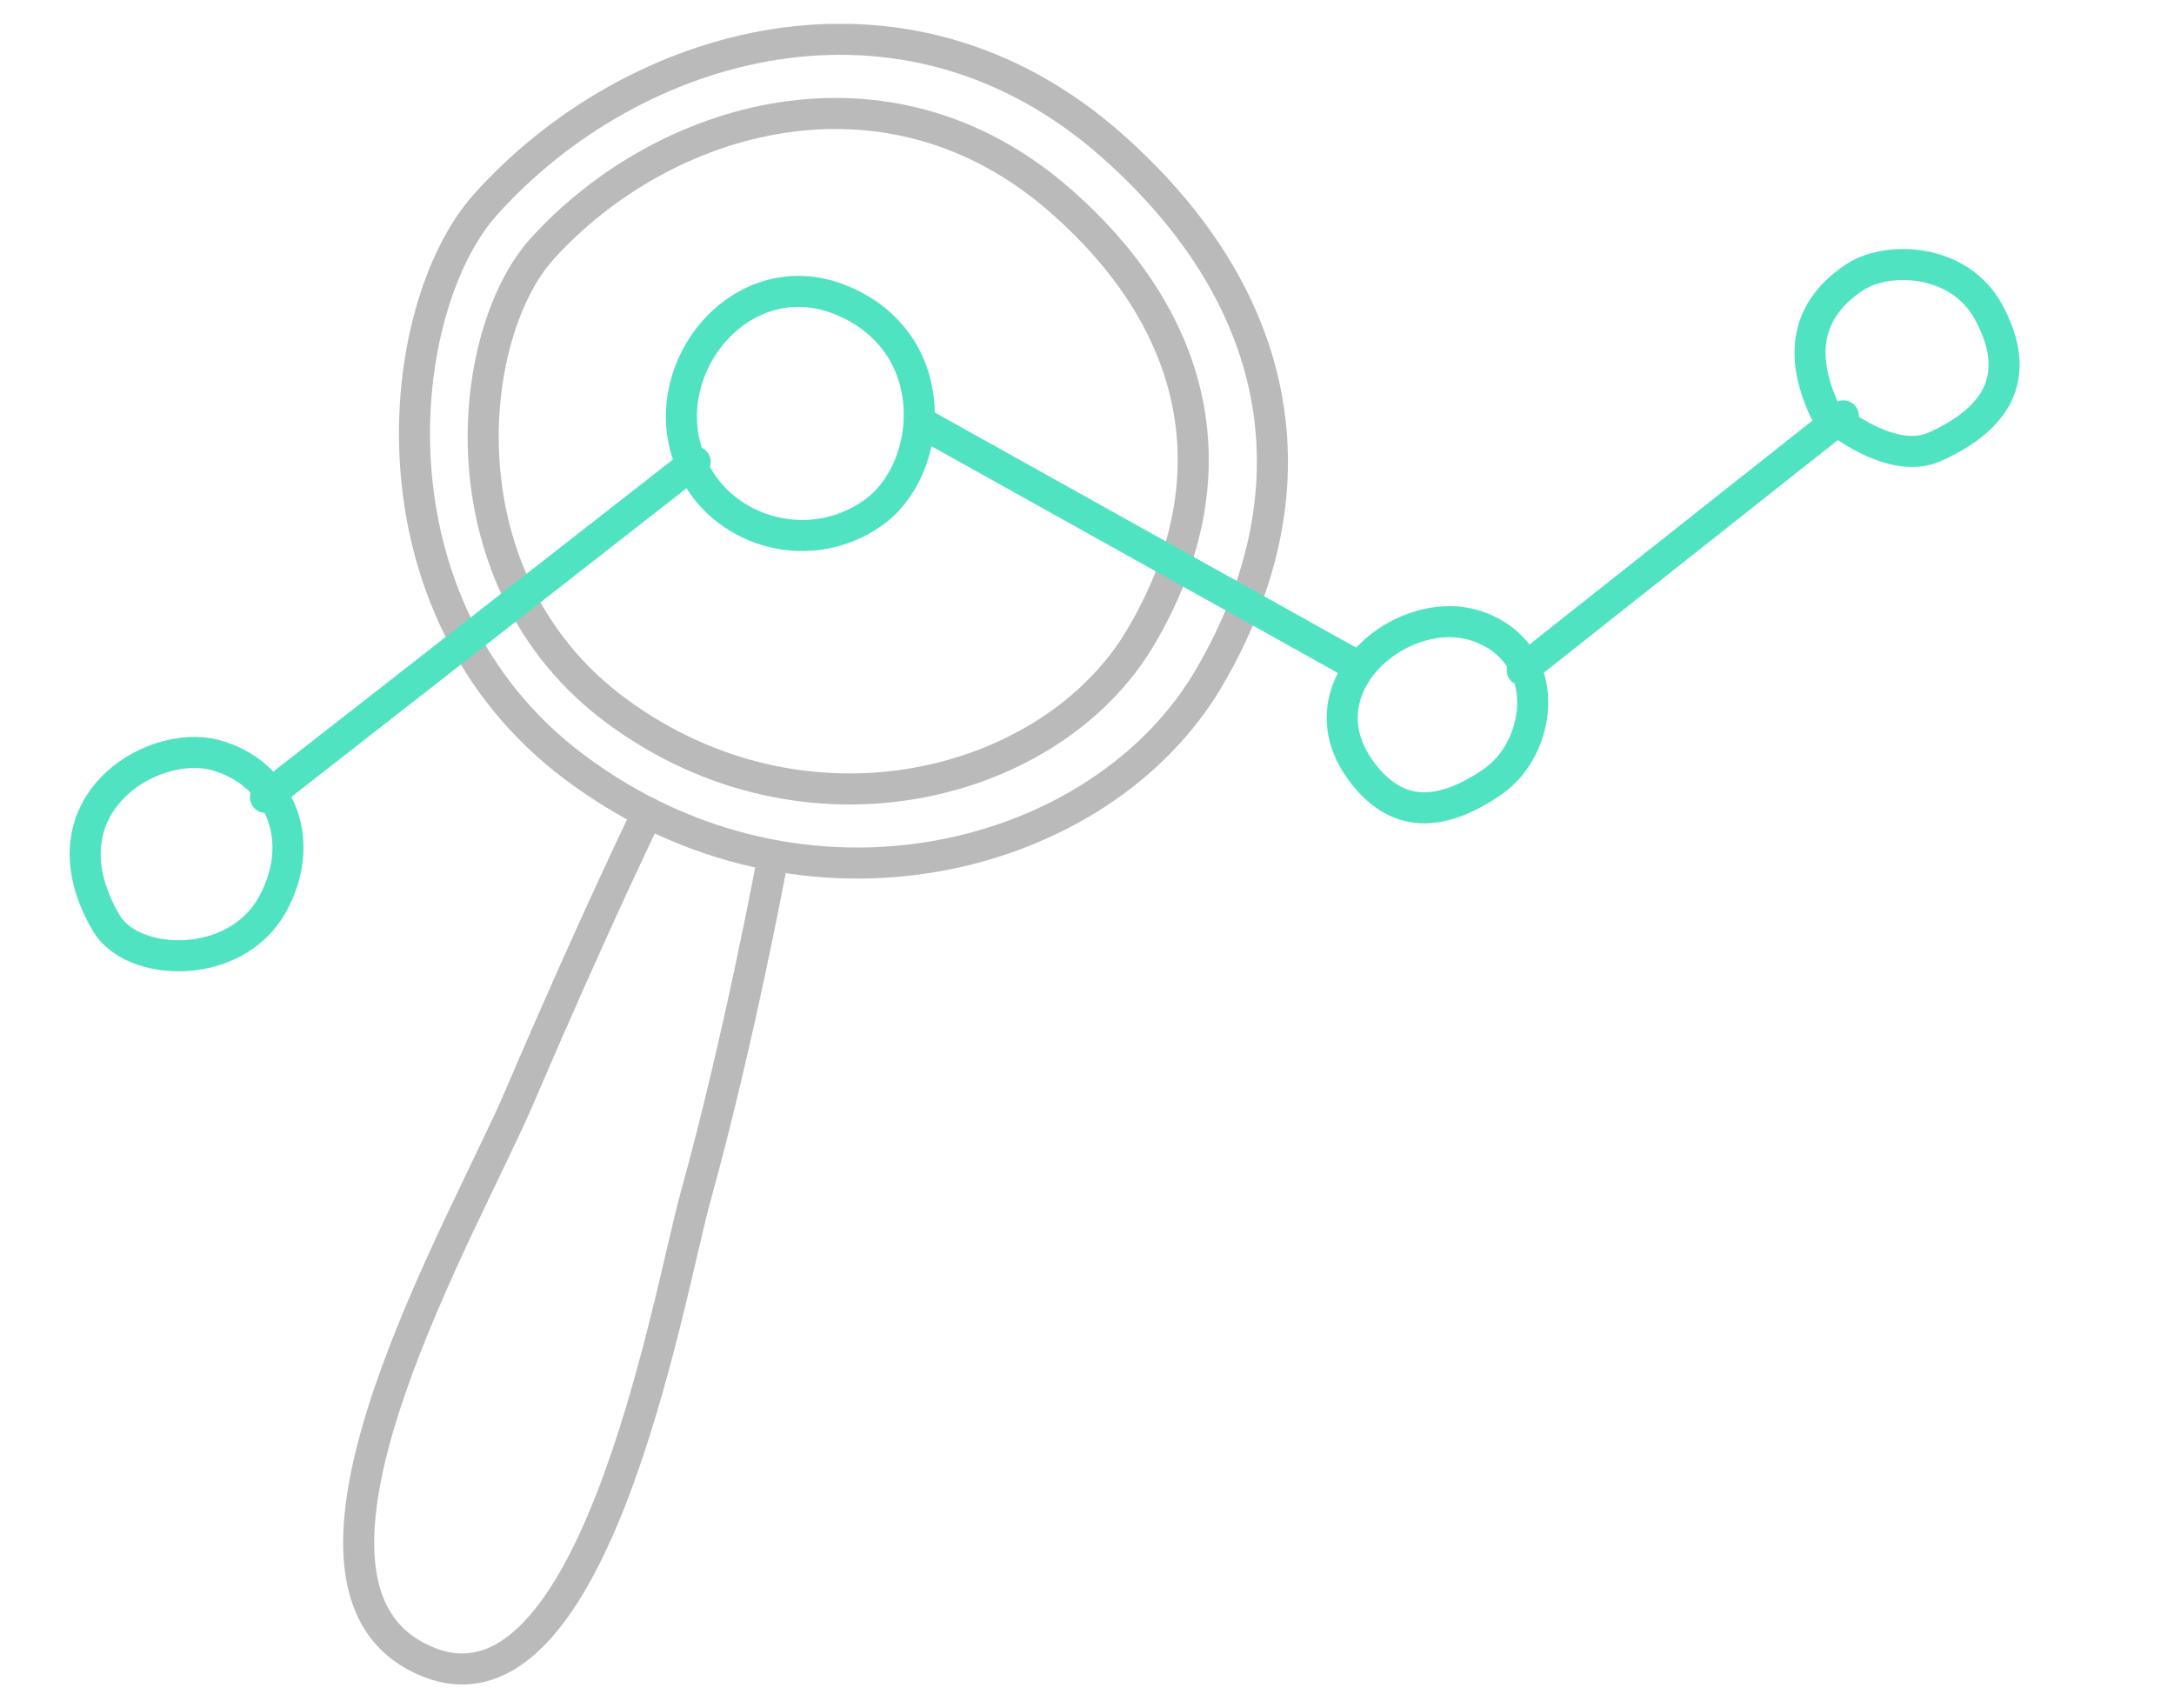 <svg width="140" height="110" viewBox="0 0 140 110" fill="none" xmlns="http://www.w3.org/2000/svg">
<path fill-rule="evenodd" clip-rule="evenodd" d="M31.255 13.181C25.315 19.823 23.285 39.142 37.015 49.413C51.805 60.482 70.945 55.467 77.856 43.65C84.776 31.834 83.025 19.534 71.675 9.435C58.165 -2.588 40.675 2.661 31.255 13.181Z" stroke="#BABABB" stroke-width="2" stroke-miterlimit="1.5" stroke-linecap="round" stroke-linejoin="round"/>
<path fill-rule="evenodd" clip-rule="evenodd" d="M34.894 16.041C29.978 21.488 28.298 37.329 39.661 45.751C51.901 54.827 67.742 50.715 73.461 41.025C79.188 31.336 77.739 21.25 68.346 12.97C57.165 3.111 42.69 7.415 34.894 16.041Z" stroke="#BABABB" stroke-width="2" stroke-miterlimit="1.5" stroke-linecap="round" stroke-linejoin="round"/>
<path d="M41.703 52.328C41.703 52.328 38.353 59.186 33.453 70.634C29.953 78.832 16.853 101.169 26.693 106.601C38.033 112.863 43.023 83.47 44.773 77.139C47.563 67.097 49.703 55.576 49.703 55.576" stroke="#BABABB" stroke-width="2" stroke-miterlimit="1.5" stroke-linecap="round" stroke-linejoin="round"/>
<path fill-rule="evenodd" clip-rule="evenodd" d="M6.832 59.422C8.512 62.315 15.153 62.553 17.539 58.253C19.915 53.952 17.849 49.657 13.801 48.606C9.752 47.556 2.472 51.914 6.832 59.422Z" stroke="#50E3C2" stroke-width="2" stroke-miterlimit="1.5" stroke-linecap="round" stroke-linejoin="round"/>
<path fill-rule="evenodd" clip-rule="evenodd" d="M44.813 30.49C46.875 34.327 52.184 35.84 56.189 33.049C60.194 30.257 60.843 22.055 54.173 19.325C47.492 16.594 41.524 24.407 44.813 30.49Z" stroke="#50E3C2" stroke-width="2" stroke-miterlimit="1.5" stroke-linecap="round" stroke-linejoin="round"/>
<path d="M59.82 27.496L87.165 42.754" stroke="#50E3C2" stroke-width="2" stroke-miterlimit="1.5" stroke-linecap="round" stroke-linejoin="round"/>
<path fill-rule="evenodd" clip-rule="evenodd" d="M87.585 49.55C89.934 52.826 92.856 52.574 96.1 50.355C99.344 48.137 100.067 42.173 95.29 40.378C90.513 38.583 83.701 44.112 87.585 49.55Z" stroke="#50E3C2" stroke-width="2" stroke-miterlimit="1.5" stroke-linecap="round" stroke-linejoin="round"/>
<path fill-rule="evenodd" clip-rule="evenodd" d="M117.521 26.463C117.521 26.463 121.591 30.122 124.596 28.771C129.426 26.597 129.918 23.511 128.052 20.079C126.186 16.648 121.574 16.449 119.441 17.85C116.635 19.697 115.652 22.49 117.521 26.463Z" stroke="#50E3C2" stroke-width="2" stroke-miterlimit="1.5" stroke-linecap="round" stroke-linejoin="round"/>
<path d="M17.097 51.347L44.767 29.739" stroke="#50E3C2" stroke-width="2" stroke-miterlimit="1.5" stroke-linecap="round" stroke-linejoin="round"/>
<path d="M98.023 43.147L118.709 26.78" stroke="#50E3C2" stroke-width="2" stroke-miterlimit="1.5" stroke-linecap="round" stroke-linejoin="round"/>
</svg>
